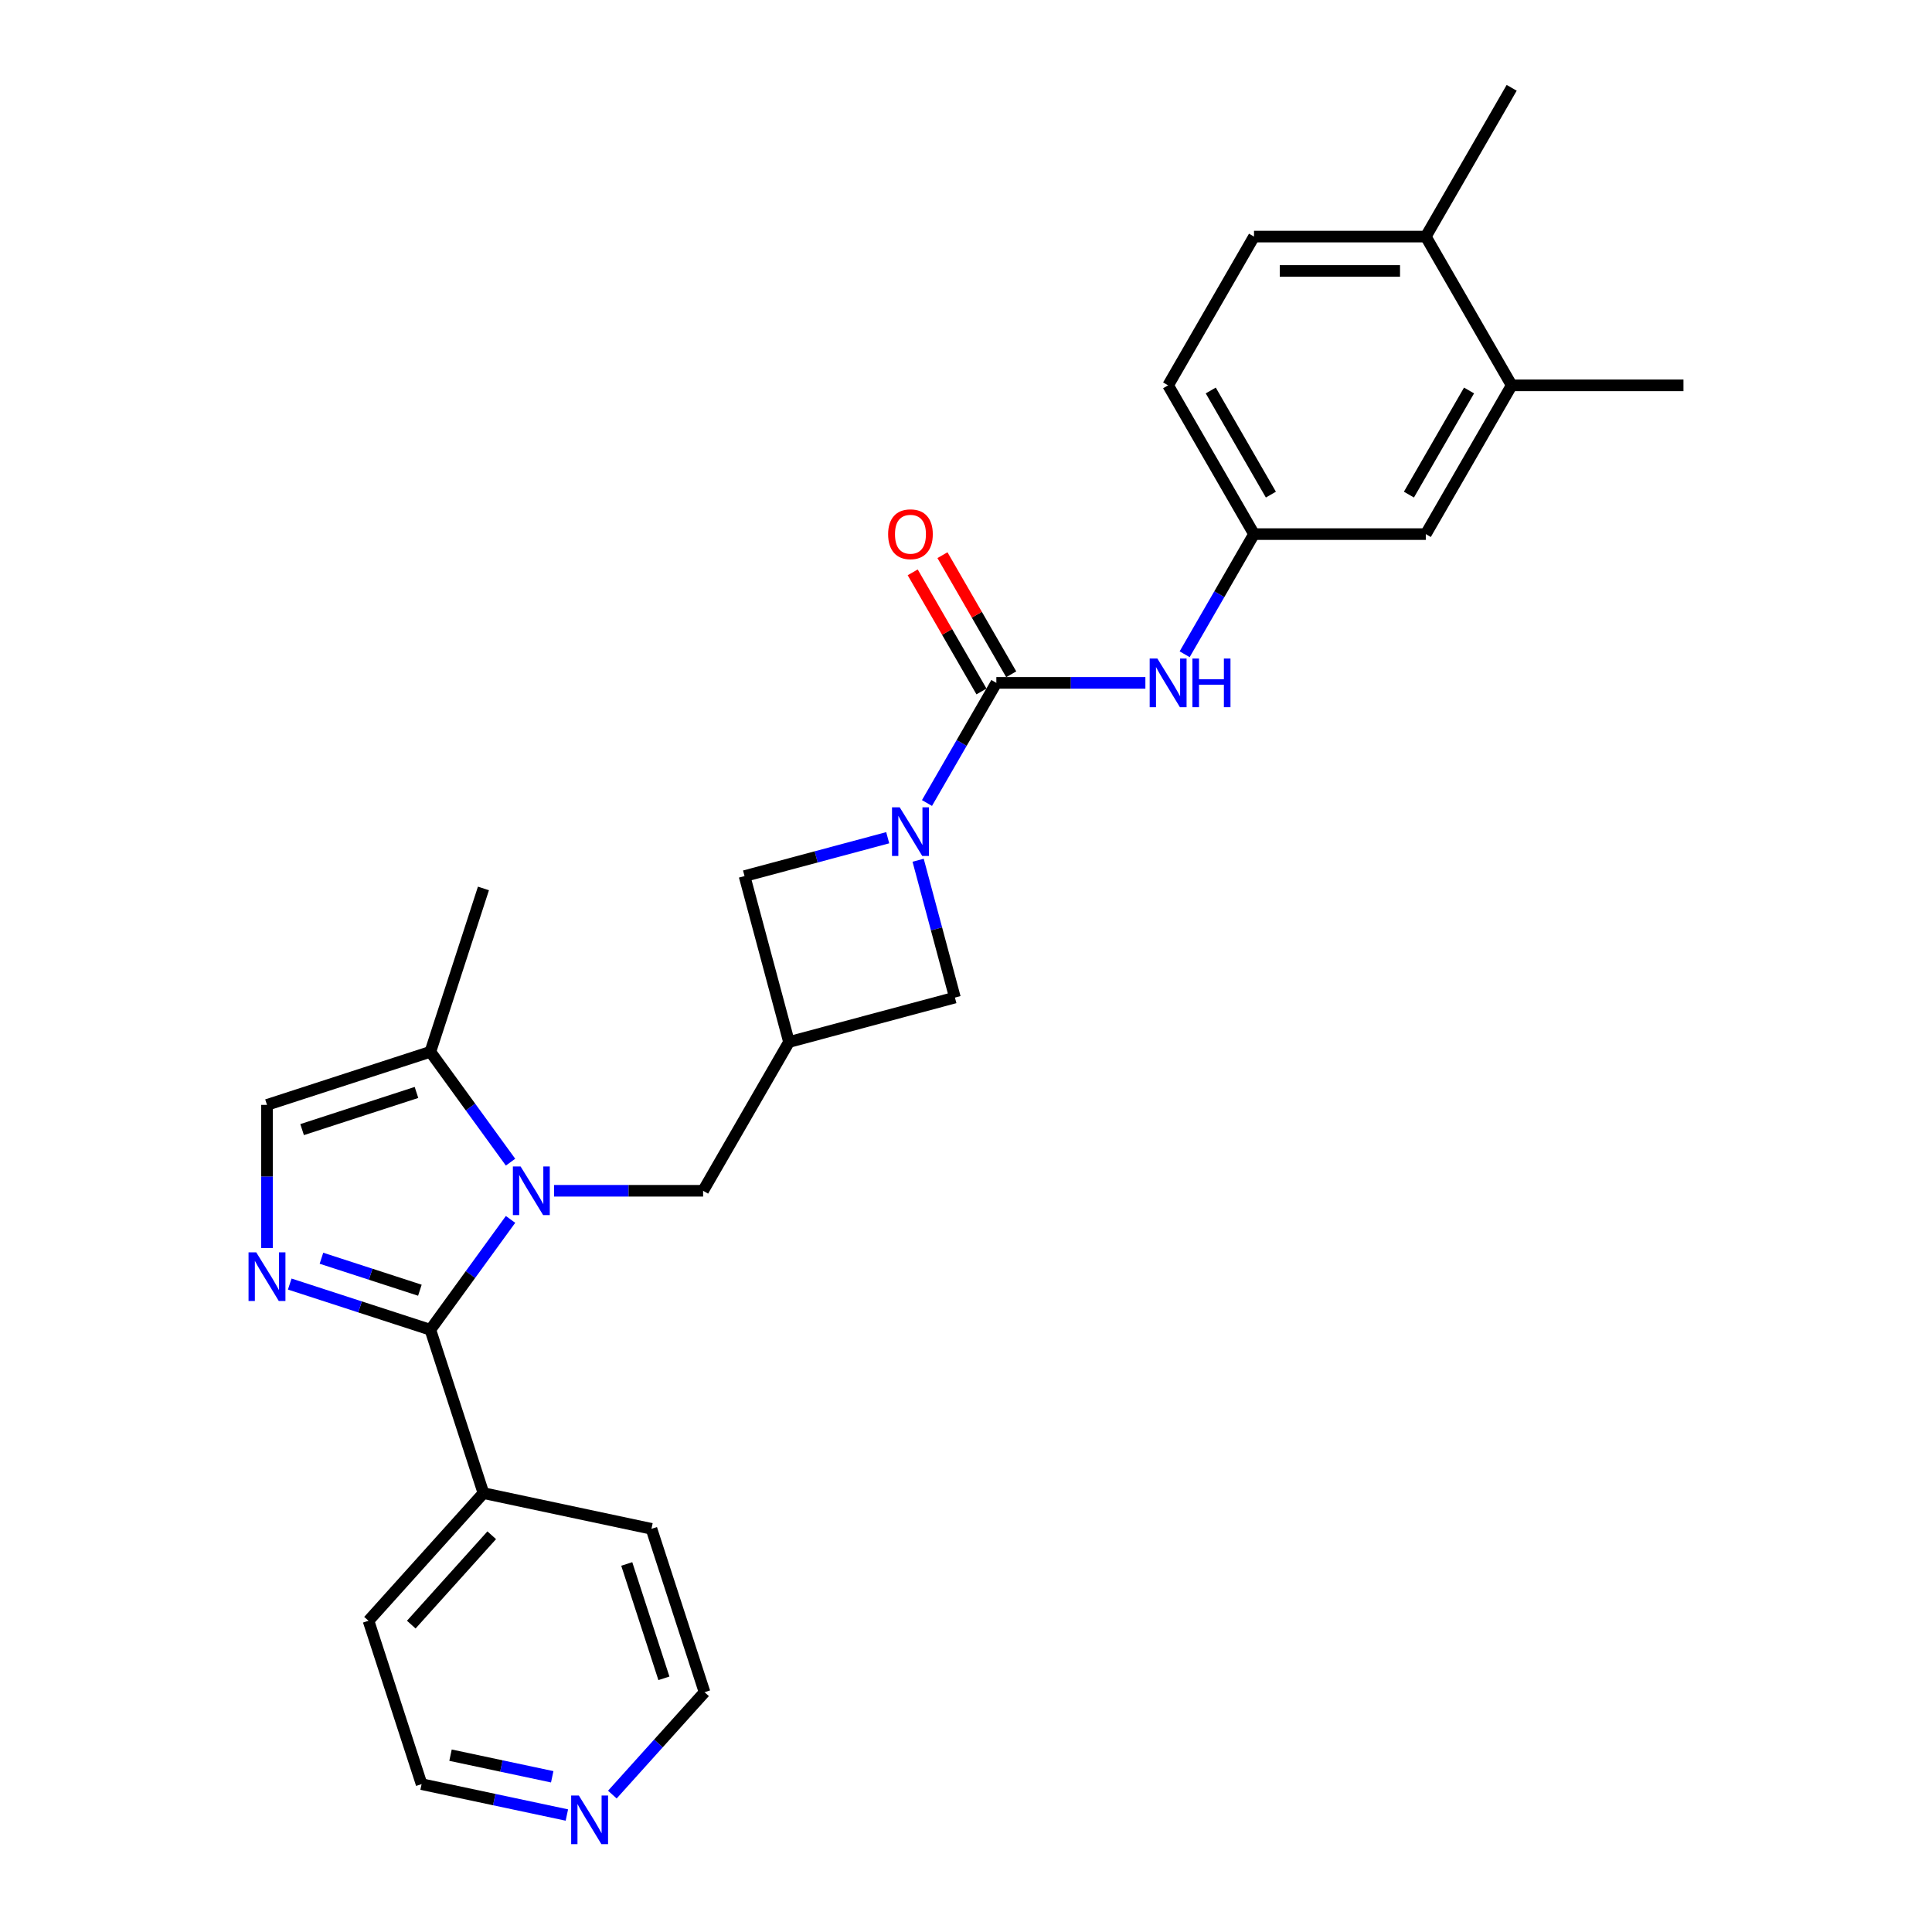 <?xml version='1.0' encoding='iso-8859-1'?>
<svg version='1.1' baseProfile='full'
              xmlns='http://www.w3.org/2000/svg'
                      xmlns:rdkit='http://www.rdkit.org/xml'
                      xmlns:xlink='http://www.w3.org/1999/xlink'
                  xml:space='preserve'
width='1000px' height='1000px' viewBox='0 0 1000 1000'>
<!-- END OF HEADER -->
<rect style='opacity:1.0;fill:#FFFFFF;stroke:none' width='1000' height='1000' x='0' y='0'> </rect>
<path class='bond-0' d='M 264.254,631.158 L 243.504,659.717' style='fill:none;fill-rule:evenodd;stroke:#0000FF;stroke-width:6px;stroke-linecap:butt;stroke-linejoin:miter;stroke-opacity:1' />
<path class='bond-0' d='M 243.504,659.717 L 222.755,688.276' style='fill:none;fill-rule:evenodd;stroke:#000000;stroke-width:6px;stroke-linecap:butt;stroke-linejoin:miter;stroke-opacity:1' />
<path class='bond-4' d='M 264.254,601.533 L 243.504,572.974' style='fill:none;fill-rule:evenodd;stroke:#0000FF;stroke-width:6px;stroke-linecap:butt;stroke-linejoin:miter;stroke-opacity:1' />
<path class='bond-4' d='M 243.504,572.974 L 222.755,544.415' style='fill:none;fill-rule:evenodd;stroke:#000000;stroke-width:6px;stroke-linecap:butt;stroke-linejoin:miter;stroke-opacity:1' />
<path class='bond-8' d='M 286.788,616.345 L 325.357,616.345' style='fill:none;fill-rule:evenodd;stroke:#0000FF;stroke-width:6px;stroke-linecap:butt;stroke-linejoin:miter;stroke-opacity:1' />
<path class='bond-8' d='M 325.357,616.345 L 363.927,616.345' style='fill:none;fill-rule:evenodd;stroke:#000000;stroke-width:6px;stroke-linecap:butt;stroke-linejoin:miter;stroke-opacity:1' />
<path class='bond-1' d='M 222.755,688.276 L 186.361,676.451' style='fill:none;fill-rule:evenodd;stroke:#000000;stroke-width:6px;stroke-linecap:butt;stroke-linejoin:miter;stroke-opacity:1' />
<path class='bond-1' d='M 186.361,676.451 L 149.967,664.626' style='fill:none;fill-rule:evenodd;stroke:#0000FF;stroke-width:6px;stroke-linecap:butt;stroke-linejoin:miter;stroke-opacity:1' />
<path class='bond-1' d='M 217.332,667.817 L 191.856,659.539' style='fill:none;fill-rule:evenodd;stroke:#000000;stroke-width:6px;stroke-linecap:butt;stroke-linejoin:miter;stroke-opacity:1' />
<path class='bond-1' d='M 191.856,659.539 L 166.38,651.262' style='fill:none;fill-rule:evenodd;stroke:#0000FF;stroke-width:6px;stroke-linecap:butt;stroke-linejoin:miter;stroke-opacity:1' />
<path class='bond-12' d='M 222.755,688.276 L 250.23,772.836' style='fill:none;fill-rule:evenodd;stroke:#000000;stroke-width:6px;stroke-linecap:butt;stroke-linejoin:miter;stroke-opacity:1' />
<path class='bond-27' d='M 138.195,645.989 L 138.195,608.939' style='fill:none;fill-rule:evenodd;stroke:#0000FF;stroke-width:6px;stroke-linecap:butt;stroke-linejoin:miter;stroke-opacity:1' />
<path class='bond-27' d='M 138.195,608.939 L 138.195,571.89' style='fill:none;fill-rule:evenodd;stroke:#000000;stroke-width:6px;stroke-linecap:butt;stroke-linejoin:miter;stroke-opacity:1' />
<path class='bond-2' d='M 459.481,433.606 L 422.426,443.535' style='fill:none;fill-rule:evenodd;stroke:#0000FF;stroke-width:6px;stroke-linecap:butt;stroke-linejoin:miter;stroke-opacity:1' />
<path class='bond-2' d='M 422.426,443.535 L 385.371,453.464' style='fill:none;fill-rule:evenodd;stroke:#000000;stroke-width:6px;stroke-linecap:butt;stroke-linejoin:miter;stroke-opacity:1' />
<path class='bond-3' d='M 479.805,415.64 L 497.757,384.546' style='fill:none;fill-rule:evenodd;stroke:#0000FF;stroke-width:6px;stroke-linecap:butt;stroke-linejoin:miter;stroke-opacity:1' />
<path class='bond-3' d='M 497.757,384.546 L 515.708,353.453' style='fill:none;fill-rule:evenodd;stroke:#000000;stroke-width:6px;stroke-linecap:butt;stroke-linejoin:miter;stroke-opacity:1' />
<path class='bond-28' d='M 475.222,445.265 L 484.743,480.799' style='fill:none;fill-rule:evenodd;stroke:#0000FF;stroke-width:6px;stroke-linecap:butt;stroke-linejoin:miter;stroke-opacity:1' />
<path class='bond-28' d='M 484.743,480.799 L 494.265,516.334' style='fill:none;fill-rule:evenodd;stroke:#000000;stroke-width:6px;stroke-linecap:butt;stroke-linejoin:miter;stroke-opacity:1' />
<path class='bond-7' d='M 515.708,353.453 L 554.278,353.453' style='fill:none;fill-rule:evenodd;stroke:#000000;stroke-width:6px;stroke-linecap:butt;stroke-linejoin:miter;stroke-opacity:1' />
<path class='bond-7' d='M 554.278,353.453 L 592.848,353.453' style='fill:none;fill-rule:evenodd;stroke:#0000FF;stroke-width:6px;stroke-linecap:butt;stroke-linejoin:miter;stroke-opacity:1' />
<path class='bond-13' d='M 523.408,349.007 L 505.61,318.18' style='fill:none;fill-rule:evenodd;stroke:#000000;stroke-width:6px;stroke-linecap:butt;stroke-linejoin:miter;stroke-opacity:1' />
<path class='bond-13' d='M 505.61,318.18 L 487.813,287.354' style='fill:none;fill-rule:evenodd;stroke:#FF0000;stroke-width:6px;stroke-linecap:butt;stroke-linejoin:miter;stroke-opacity:1' />
<path class='bond-13' d='M 508.008,357.898 L 490.211,327.072' style='fill:none;fill-rule:evenodd;stroke:#000000;stroke-width:6px;stroke-linecap:butt;stroke-linejoin:miter;stroke-opacity:1' />
<path class='bond-13' d='M 490.211,327.072 L 472.413,296.245' style='fill:none;fill-rule:evenodd;stroke:#FF0000;stroke-width:6px;stroke-linecap:butt;stroke-linejoin:miter;stroke-opacity:1' />
<path class='bond-6' d='M 222.755,544.415 L 138.195,571.89' style='fill:none;fill-rule:evenodd;stroke:#000000;stroke-width:6px;stroke-linecap:butt;stroke-linejoin:miter;stroke-opacity:1' />
<path class='bond-6' d='M 215.566,565.448 L 156.374,584.68' style='fill:none;fill-rule:evenodd;stroke:#000000;stroke-width:6px;stroke-linecap:butt;stroke-linejoin:miter;stroke-opacity:1' />
<path class='bond-20' d='M 222.755,544.415 L 250.23,459.855' style='fill:none;fill-rule:evenodd;stroke:#000000;stroke-width:6px;stroke-linecap:butt;stroke-linejoin:miter;stroke-opacity:1' />
<path class='bond-5' d='M 408.383,539.346 L 363.927,616.345' style='fill:none;fill-rule:evenodd;stroke:#000000;stroke-width:6px;stroke-linecap:butt;stroke-linejoin:miter;stroke-opacity:1' />
<path class='bond-9' d='M 408.383,539.346 L 494.265,516.334' style='fill:none;fill-rule:evenodd;stroke:#000000;stroke-width:6px;stroke-linecap:butt;stroke-linejoin:miter;stroke-opacity:1' />
<path class='bond-10' d='M 408.383,539.346 L 385.371,453.464' style='fill:none;fill-rule:evenodd;stroke:#000000;stroke-width:6px;stroke-linecap:butt;stroke-linejoin:miter;stroke-opacity:1' />
<path class='bond-14' d='M 613.172,338.64 L 631.124,307.547' style='fill:none;fill-rule:evenodd;stroke:#0000FF;stroke-width:6px;stroke-linecap:butt;stroke-linejoin:miter;stroke-opacity:1' />
<path class='bond-14' d='M 631.124,307.547 L 649.075,276.453' style='fill:none;fill-rule:evenodd;stroke:#000000;stroke-width:6px;stroke-linecap:butt;stroke-linejoin:miter;stroke-opacity:1' />
<path class='bond-11' d='M 782.443,199.454 L 737.987,276.453' style='fill:none;fill-rule:evenodd;stroke:#000000;stroke-width:6px;stroke-linecap:butt;stroke-linejoin:miter;stroke-opacity:1' />
<path class='bond-11' d='M 760.374,202.112 L 729.255,256.012' style='fill:none;fill-rule:evenodd;stroke:#000000;stroke-width:6px;stroke-linecap:butt;stroke-linejoin:miter;stroke-opacity:1' />
<path class='bond-21' d='M 782.443,199.454 L 871.354,199.454' style='fill:none;fill-rule:evenodd;stroke:#000000;stroke-width:6px;stroke-linecap:butt;stroke-linejoin:miter;stroke-opacity:1' />
<path class='bond-30' d='M 782.443,199.454 L 737.987,122.454' style='fill:none;fill-rule:evenodd;stroke:#000000;stroke-width:6px;stroke-linecap:butt;stroke-linejoin:miter;stroke-opacity:1' />
<path class='bond-24' d='M 250.23,772.836 L 337.199,791.322' style='fill:none;fill-rule:evenodd;stroke:#000000;stroke-width:6px;stroke-linecap:butt;stroke-linejoin:miter;stroke-opacity:1' />
<path class='bond-25' d='M 250.23,772.836 L 190.737,838.91' style='fill:none;fill-rule:evenodd;stroke:#000000;stroke-width:6px;stroke-linecap:butt;stroke-linejoin:miter;stroke-opacity:1' />
<path class='bond-25' d='M 254.521,794.646 L 212.876,840.898' style='fill:none;fill-rule:evenodd;stroke:#000000;stroke-width:6px;stroke-linecap:butt;stroke-linejoin:miter;stroke-opacity:1' />
<path class='bond-15' d='M 649.075,276.453 L 737.987,276.453' style='fill:none;fill-rule:evenodd;stroke:#000000;stroke-width:6px;stroke-linecap:butt;stroke-linejoin:miter;stroke-opacity:1' />
<path class='bond-19' d='M 649.075,276.453 L 604.62,199.454' style='fill:none;fill-rule:evenodd;stroke:#000000;stroke-width:6px;stroke-linecap:butt;stroke-linejoin:miter;stroke-opacity:1' />
<path class='bond-19' d='M 657.807,256.012 L 626.688,202.112' style='fill:none;fill-rule:evenodd;stroke:#000000;stroke-width:6px;stroke-linecap:butt;stroke-linejoin:miter;stroke-opacity:1' />
<path class='bond-16' d='M 737.987,122.454 L 649.075,122.454' style='fill:none;fill-rule:evenodd;stroke:#000000;stroke-width:6px;stroke-linecap:butt;stroke-linejoin:miter;stroke-opacity:1' />
<path class='bond-16' d='M 724.65,140.236 L 662.412,140.236' style='fill:none;fill-rule:evenodd;stroke:#000000;stroke-width:6px;stroke-linecap:butt;stroke-linejoin:miter;stroke-opacity:1' />
<path class='bond-26' d='M 737.987,122.454 L 782.443,45.455' style='fill:none;fill-rule:evenodd;stroke:#000000;stroke-width:6px;stroke-linecap:butt;stroke-linejoin:miter;stroke-opacity:1' />
<path class='bond-17' d='M 293.408,939.453 L 255.81,931.462' style='fill:none;fill-rule:evenodd;stroke:#0000FF;stroke-width:6px;stroke-linecap:butt;stroke-linejoin:miter;stroke-opacity:1' />
<path class='bond-17' d='M 255.81,931.462 L 218.212,923.47' style='fill:none;fill-rule:evenodd;stroke:#000000;stroke-width:6px;stroke-linecap:butt;stroke-linejoin:miter;stroke-opacity:1' />
<path class='bond-17' d='M 285.826,919.662 L 259.507,914.068' style='fill:none;fill-rule:evenodd;stroke:#0000FF;stroke-width:6px;stroke-linecap:butt;stroke-linejoin:miter;stroke-opacity:1' />
<path class='bond-17' d='M 259.507,914.068 L 233.188,908.474' style='fill:none;fill-rule:evenodd;stroke:#000000;stroke-width:6px;stroke-linecap:butt;stroke-linejoin:miter;stroke-opacity:1' />
<path class='bond-29' d='M 316.952,928.882 L 340.813,902.382' style='fill:none;fill-rule:evenodd;stroke:#0000FF;stroke-width:6px;stroke-linecap:butt;stroke-linejoin:miter;stroke-opacity:1' />
<path class='bond-29' d='M 340.813,902.382 L 364.674,875.882' style='fill:none;fill-rule:evenodd;stroke:#000000;stroke-width:6px;stroke-linecap:butt;stroke-linejoin:miter;stroke-opacity:1' />
<path class='bond-18' d='M 649.075,122.454 L 604.62,199.454' style='fill:none;fill-rule:evenodd;stroke:#000000;stroke-width:6px;stroke-linecap:butt;stroke-linejoin:miter;stroke-opacity:1' />
<path class='bond-22' d='M 218.212,923.47 L 190.737,838.91' style='fill:none;fill-rule:evenodd;stroke:#000000;stroke-width:6px;stroke-linecap:butt;stroke-linejoin:miter;stroke-opacity:1' />
<path class='bond-23' d='M 364.674,875.882 L 337.199,791.322' style='fill:none;fill-rule:evenodd;stroke:#000000;stroke-width:6px;stroke-linecap:butt;stroke-linejoin:miter;stroke-opacity:1' />
<path class='bond-23' d='M 343.64,868.693 L 324.408,809.501' style='fill:none;fill-rule:evenodd;stroke:#000000;stroke-width:6px;stroke-linecap:butt;stroke-linejoin:miter;stroke-opacity:1' />
<path  class='atom-0' d='M 269.45 603.756
L 277.701 617.092
Q 278.519 618.408, 279.835 620.791
Q 281.151 623.174, 281.222 623.316
L 281.222 603.756
L 284.565 603.756
L 284.565 628.935
L 281.115 628.935
L 272.259 614.354
Q 271.228 612.647, 270.126 610.691
Q 269.059 608.735, 268.739 608.13
L 268.739 628.935
L 265.467 628.935
L 265.467 603.756
L 269.45 603.756
' fill='#0000FF'/>
<path  class='atom-2' d='M 132.629 648.211
L 140.88 661.548
Q 141.698 662.864, 143.014 665.247
Q 144.33 667.63, 144.401 667.772
L 144.401 648.211
L 147.744 648.211
L 147.744 673.391
L 144.294 673.391
L 135.439 658.81
Q 134.408 657.102, 133.305 655.146
Q 132.238 653.19, 131.918 652.586
L 131.918 673.391
L 128.646 673.391
L 128.646 648.211
L 132.629 648.211
' fill='#0000FF'/>
<path  class='atom-3' d='M 465.687 417.862
L 473.938 431.199
Q 474.756 432.515, 476.072 434.898
Q 477.388 437.281, 477.459 437.423
L 477.459 417.862
L 480.802 417.862
L 480.802 443.042
L 477.352 443.042
L 468.496 428.461
Q 467.465 426.753, 466.363 424.797
Q 465.296 422.841, 464.976 422.237
L 464.976 443.042
L 461.704 443.042
L 461.704 417.862
L 465.687 417.862
' fill='#0000FF'/>
<path  class='atom-8' d='M 599.054 340.863
L 607.305 354.2
Q 608.123 355.515, 609.439 357.898
Q 610.755 360.281, 610.826 360.423
L 610.826 340.863
L 614.169 340.863
L 614.169 366.043
L 610.719 366.043
L 601.863 351.461
Q 600.832 349.754, 599.73 347.798
Q 598.663 345.842, 598.343 345.237
L 598.343 366.043
L 595.071 366.043
L 595.071 340.863
L 599.054 340.863
' fill='#0000FF'/>
<path  class='atom-8' d='M 617.192 340.863
L 620.606 340.863
L 620.606 351.568
L 633.48 351.568
L 633.48 340.863
L 636.895 340.863
L 636.895 366.043
L 633.48 366.043
L 633.48 354.413
L 620.606 354.413
L 620.606 366.043
L 617.192 366.043
L 617.192 340.863
' fill='#0000FF'/>
<path  class='atom-14' d='M 459.694 276.524
Q 459.694 270.478, 462.682 267.1
Q 465.669 263.721, 471.253 263.721
Q 476.836 263.721, 479.824 267.1
Q 482.811 270.478, 482.811 276.524
Q 482.811 282.641, 479.788 286.127
Q 476.765 289.576, 471.253 289.576
Q 465.705 289.576, 462.682 286.127
Q 459.694 282.677, 459.694 276.524
M 471.253 286.731
Q 475.094 286.731, 477.156 284.171
Q 479.255 281.574, 479.255 276.524
Q 479.255 271.581, 477.156 269.091
Q 475.094 266.566, 471.253 266.566
Q 467.412 266.566, 465.313 269.056
Q 463.251 271.545, 463.251 276.524
Q 463.251 281.61, 465.313 284.171
Q 467.412 286.731, 471.253 286.731
' fill='#FF0000'/>
<path  class='atom-18' d='M 299.614 929.366
L 307.865 942.702
Q 308.683 944.018, 309.999 946.401
Q 311.315 948.784, 311.386 948.926
L 311.386 929.366
L 314.729 929.366
L 314.729 954.545
L 311.28 954.545
L 302.424 939.964
Q 301.393 938.257, 300.29 936.301
Q 299.223 934.345, 298.903 933.74
L 298.903 954.545
L 295.631 954.545
L 295.631 929.366
L 299.614 929.366
' fill='#0000FF'/>
</svg>
